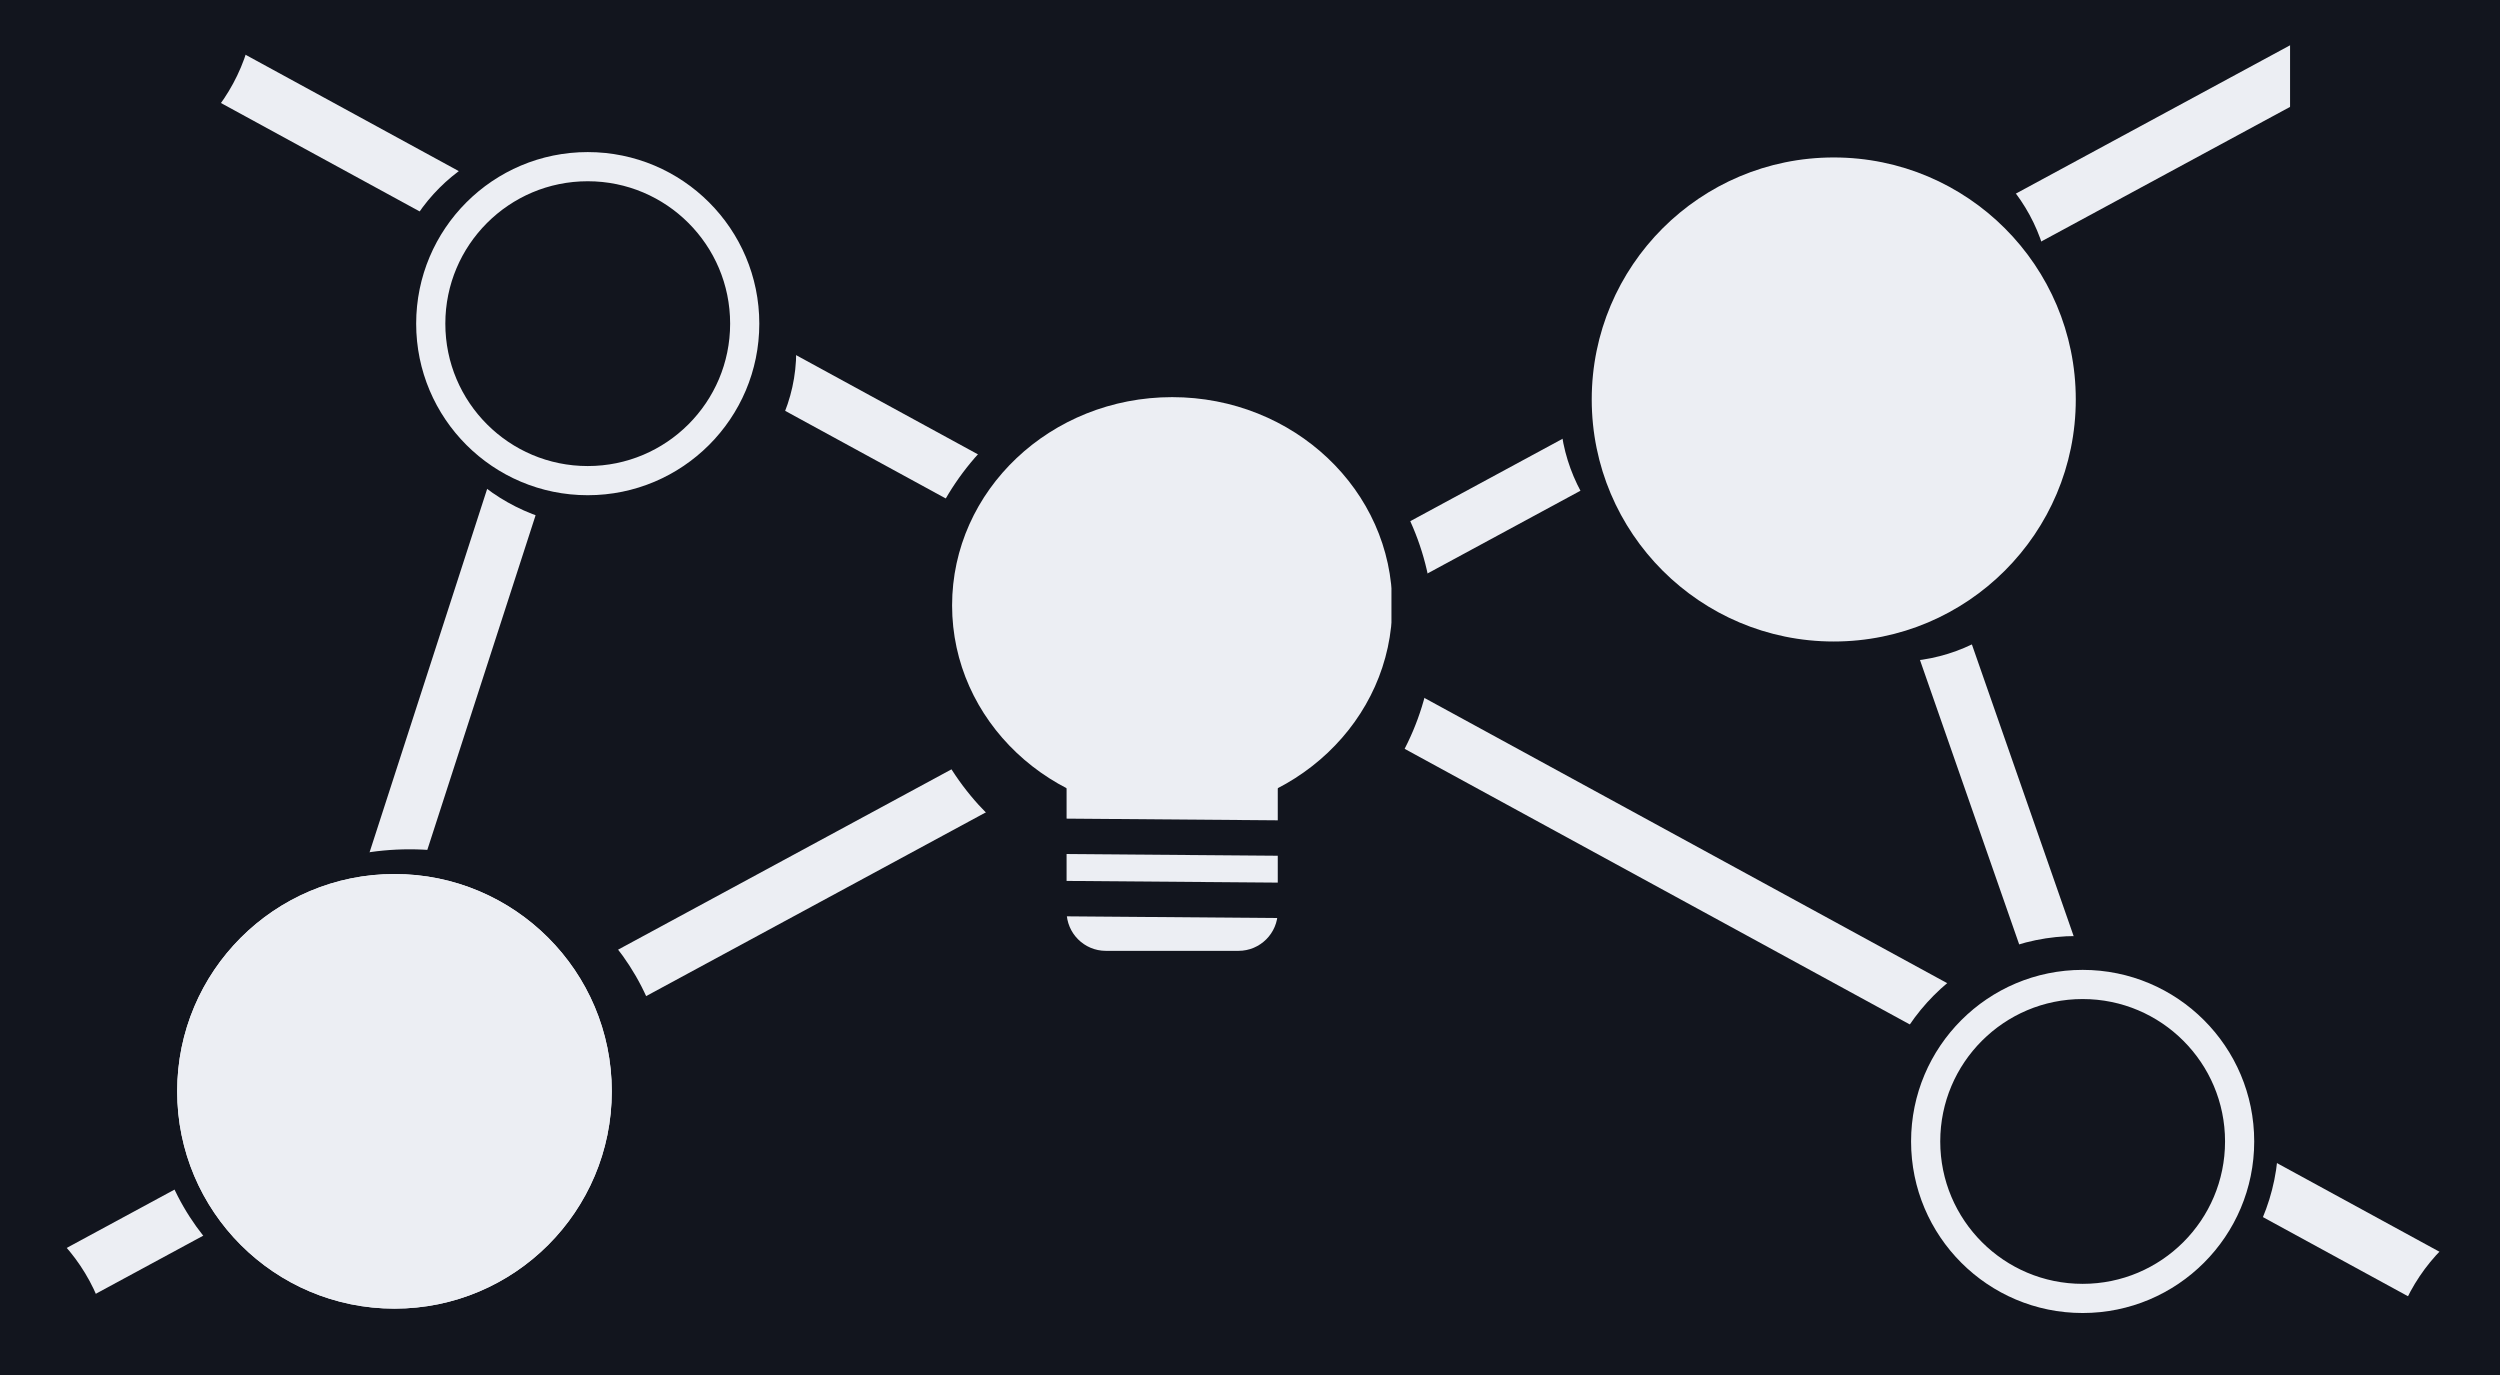 <svg xmlns="http://www.w3.org/2000/svg" xmlns:xlink="http://www.w3.org/1999/xlink" width="1200" zoomAndPan="magnify" viewBox="0 0 900 495" height="660" preserveAspectRatio="xMidYMid meet" version="1.0"><defs><clipPath id="3e1ad48ddb"><path d="M 54.887 305.75 L 240.715 305.75 L 240.715 480.008 L 54.887 480.008 Z M 54.887 305.75 " clip-rule="nonzero"/></clipPath><clipPath id="aa19e0b86c"><path d="M 147.469 305.75 C 96.336 305.75 54.887 344.762 54.887 392.879 C 54.887 441 96.336 480.008 147.469 480.008 C 198.602 480.008 240.051 441 240.051 392.879 C 240.051 344.762 198.602 305.75 147.469 305.75 Z M 147.469 305.75 " clip-rule="nonzero"/></clipPath><clipPath id="5bca7a5e75"><path d="M 0.887 0.75 L 186.238 0.75 L 186.238 175.008 L 0.887 175.008 Z M 0.887 0.75 " clip-rule="nonzero"/></clipPath><clipPath id="8b17a8ed2a"><path d="M 93.469 0.75 C 42.336 0.75 0.887 39.762 0.887 87.879 C 0.887 136 42.336 175.008 93.469 175.008 C 144.602 175.008 186.051 136 186.051 87.879 C 186.051 39.762 144.602 0.75 93.469 0.75 Z M 93.469 0.75 " clip-rule="nonzero"/></clipPath><clipPath id="4487a09d1b"><rect x="0" width="187" y="0" height="176"/></clipPath><clipPath id="49100599fa"><path d="M 149.82 63.078 L 286.676 63.078 L 286.676 190.02 L 149.82 190.02 Z M 149.82 63.078 " clip-rule="nonzero"/></clipPath><clipPath id="d6b885c617"><path d="M 218.227 63.078 C 180.445 63.078 149.82 91.496 149.82 126.551 C 149.82 161.602 180.445 190.02 218.227 190.02 C 256.008 190.02 286.637 161.602 286.637 126.551 C 286.637 91.496 256.008 63.078 218.227 63.078 Z M 218.227 63.078 " clip-rule="nonzero"/></clipPath><clipPath id="fc7840e192"><path d="M 0.82 0.078 L 137.676 0.078 L 137.676 127.02 L 0.82 127.02 Z M 0.82 0.078 " clip-rule="nonzero"/></clipPath><clipPath id="f9af036d8e"><path d="M 69.227 0.078 C 31.445 0.078 0.82 28.496 0.82 63.551 C 0.82 98.602 31.445 127.02 69.227 127.02 C 107.008 127.02 137.637 98.602 137.637 63.551 C 137.637 28.496 107.008 0.078 69.227 0.078 Z M 69.227 0.078 " clip-rule="nonzero"/></clipPath><clipPath id="cbb6b55000"><rect x="0" width="138" y="0" height="128"/></clipPath><clipPath id="34dcba2366"><path d="M 139.598 49.059 L 266.539 49.059 L 266.539 176 L 139.598 176 Z M 139.598 49.059 " clip-rule="nonzero"/></clipPath><clipPath id="8e20fedd47"><path d="M 203.07 49.059 C 168.016 49.059 139.598 77.477 139.598 112.527 C 139.598 147.582 168.016 176 203.07 176 C 238.121 176 266.539 147.582 266.539 112.527 C 266.539 77.477 238.121 49.059 203.07 49.059 Z M 203.07 49.059 " clip-rule="nonzero"/></clipPath><clipPath id="d0388c8240"><path d="M 0.598 0.059 L 127.539 0.059 L 127.539 127 L 0.598 127 Z M 0.598 0.059 " clip-rule="nonzero"/></clipPath><clipPath id="93212d7fc1"><path d="M 64.07 0.059 C 29.016 0.059 0.598 28.477 0.598 63.527 C 0.598 98.582 29.016 127 64.07 127 C 99.121 127 127.539 98.582 127.539 63.527 C 127.539 28.477 99.121 0.059 64.07 0.059 Z M 64.07 0.059 " clip-rule="nonzero"/></clipPath><clipPath id="88647a10fe"><rect x="0" width="128" y="0" height="127"/></clipPath><clipPath id="279975fdcc"><path d="M 149.82 54.75 L 273.352 54.75 L 273.352 178.285 L 149.82 178.285 Z M 149.82 54.75 " clip-rule="nonzero"/></clipPath><clipPath id="faf79995aa"><path d="M 211.586 54.75 C 177.473 54.75 149.82 82.406 149.82 116.52 C 149.82 150.629 177.473 178.285 211.586 178.285 C 245.699 178.285 273.352 150.629 273.352 116.52 C 273.352 82.406 245.699 54.75 211.586 54.75 Z M 211.586 54.75 " clip-rule="nonzero"/></clipPath><clipPath id="7f1996e7af"><path d="M 0.82 0.75 L 124.352 0.75 L 124.352 124.285 L 0.82 124.285 Z M 0.82 0.75 " clip-rule="nonzero"/></clipPath><clipPath id="353e34c704"><path d="M 62.586 0.75 C 28.473 0.75 0.82 28.406 0.82 62.52 C 0.82 96.629 28.473 124.285 62.586 124.285 C 96.699 124.285 124.352 96.629 124.352 62.52 C 124.352 28.406 96.699 0.75 62.586 0.75 Z M 62.586 0.75 " clip-rule="nonzero"/></clipPath><clipPath id="c98c4f7303"><rect x="0" width="125" y="0" height="125"/></clipPath><clipPath id="78ced4e6b4"><path d="M 149.82 54.75 L 273.348 54.75 L 273.348 178.277 L 149.82 178.277 Z M 149.82 54.75 " clip-rule="nonzero"/></clipPath><clipPath id="5b4230fd17"><path d="M 211.582 54.75 C 177.473 54.75 149.82 82.402 149.82 116.516 C 149.82 150.625 177.473 178.277 211.582 178.277 C 245.695 178.277 273.348 150.625 273.348 116.516 C 273.348 82.402 245.695 54.75 211.582 54.75 Z M 211.582 54.75 " clip-rule="nonzero"/></clipPath><clipPath id="b5e4d32853"><path d="M 63.781 314.648 L 220.25 314.648 L 220.25 471.113 L 63.781 471.113 Z M 63.781 314.648 " clip-rule="nonzero"/></clipPath><clipPath id="3061cc0301"><path d="M 142.016 314.648 C 98.809 314.648 63.781 349.672 63.781 392.879 C 63.781 436.086 98.809 471.113 142.016 471.113 C 185.223 471.113 220.25 436.086 220.25 392.879 C 220.25 349.672 185.223 314.648 142.016 314.648 Z M 142.016 314.648 " clip-rule="nonzero"/></clipPath><clipPath id="8c93a37518"><path d="M 0.781 0.648 L 157.25 0.648 L 157.25 157.113 L 0.781 157.113 Z M 0.781 0.648 " clip-rule="nonzero"/></clipPath><clipPath id="2ce4123a0c"><path d="M 79.016 0.648 C 35.809 0.648 0.781 35.672 0.781 78.879 C 0.781 122.086 35.809 157.113 79.016 157.113 C 122.223 157.113 157.25 122.086 157.25 78.879 C 157.25 35.672 122.223 0.648 79.016 0.648 Z M 79.016 0.648 " clip-rule="nonzero"/></clipPath><clipPath id="438933a55e"><rect x="0" width="158" y="0" height="158"/></clipPath><clipPath id="860ba78761"><path d="M 63.781 314.648 L 220.238 314.648 L 220.238 471.105 L 63.781 471.105 Z M 63.781 314.648 " clip-rule="nonzero"/></clipPath><clipPath id="9ea84c0d04"><path d="M 142.012 314.648 C 98.809 314.648 63.781 349.672 63.781 392.875 C 63.781 436.078 98.809 471.105 142.012 471.105 C 185.215 471.105 220.238 436.078 220.238 392.875 C 220.238 349.672 185.215 314.648 142.012 314.648 Z M 142.012 314.648 " clip-rule="nonzero"/></clipPath><clipPath id="0e6fece08b"><path d="M 674.855 336.973 L 820.227 336.973 L 820.227 483.48 L 674.855 483.48 Z M 674.855 336.973 " clip-rule="nonzero"/></clipPath><clipPath id="fe73d01474"><path d="M 747.539 336.973 C 707.398 336.973 674.855 369.695 674.855 410.062 C 674.855 450.426 707.398 483.148 747.539 483.148 C 787.684 483.148 820.227 450.426 820.227 410.062 C 820.227 369.695 787.684 336.973 747.539 336.973 Z M 747.539 336.973 " clip-rule="nonzero"/></clipPath><clipPath id="4374d8d0a0"><path d="M 0.855 0.973 L 146.227 0.973 L 146.227 147 L 0.855 147 Z M 0.855 0.973 " clip-rule="nonzero"/></clipPath><clipPath id="fdaacc468a"><path d="M 73.539 0.973 C 33.398 0.973 0.855 33.695 0.855 74.062 C 0.855 114.426 33.398 147.148 73.539 147.148 C 113.684 147.148 146.227 114.426 146.227 74.062 C 146.227 33.695 113.684 0.973 73.539 0.973 Z M 73.539 0.973 " clip-rule="nonzero"/></clipPath><clipPath id="6e2f25bd8e"><rect x="0" width="147" y="0" height="148"/></clipPath><clipPath id="7aad6df400"><path d="M 561.531 83.371 L 688.473 83.371 L 688.473 210.312 L 561.531 210.312 Z M 561.531 83.371 " clip-rule="nonzero"/></clipPath><clipPath id="bfbc7c1ed0"><path d="M 625 83.371 C 589.949 83.371 561.531 111.789 561.531 146.844 C 561.531 181.895 589.949 210.312 625 210.312 C 660.055 210.312 688.473 181.895 688.473 146.844 C 688.473 111.789 660.055 83.371 625 83.371 Z M 625 83.371 " clip-rule="nonzero"/></clipPath><clipPath id="2840e0d40e"><path d="M 0.531 0.371 L 127.473 0.371 L 127.473 127.312 L 0.531 127.312 Z M 0.531 0.371 " clip-rule="nonzero"/></clipPath><clipPath id="4a337f2ae7"><path d="M 64 0.371 C 28.949 0.371 0.531 28.789 0.531 63.844 C 0.531 98.895 28.949 127.312 64 127.312 C 99.055 127.312 127.473 98.895 127.473 63.844 C 127.473 28.789 99.055 0.371 64 0.371 Z M 64 0.371 " clip-rule="nonzero"/></clipPath><clipPath id="2edad3909e"><rect x="0" width="128" y="0" height="128"/></clipPath><clipPath id="be564afd71"><path d="M 611.387 44.176 L 738.324 44.176 L 738.324 171.117 L 611.387 171.117 Z M 611.387 44.176 " clip-rule="nonzero"/></clipPath><clipPath id="0c61f4fcb5"><path d="M 674.855 44.176 C 639.801 44.176 611.387 72.594 611.387 107.645 C 611.387 142.699 639.801 171.117 674.855 171.117 C 709.91 171.117 738.324 142.699 738.324 107.645 C 738.324 72.594 709.91 44.176 674.855 44.176 Z M 674.855 44.176 " clip-rule="nonzero"/></clipPath><clipPath id="555ffc43d9"><path d="M 0.387 0.176 L 127.324 0.176 L 127.324 127.117 L 0.387 127.117 Z M 0.387 0.176 " clip-rule="nonzero"/></clipPath><clipPath id="284e8d7b66"><path d="M 63.855 0.176 C 28.801 0.176 0.387 28.594 0.387 63.645 C 0.387 98.699 28.801 127.117 63.855 127.117 C 98.91 127.117 127.324 98.699 127.324 63.645 C 127.324 28.594 98.91 0.176 63.855 0.176 Z M 63.855 0.176 " clip-rule="nonzero"/></clipPath><clipPath id="1ad0e95555"><rect x="0" width="128" y="0" height="128"/></clipPath><clipPath id="a89c58ab47"><path d="M 618.957 111.277 L 745.895 111.277 L 745.895 238.219 L 618.957 238.219 Z M 618.957 111.277 " clip-rule="nonzero"/></clipPath><clipPath id="c193f1fb00"><path d="M 682.426 111.277 C 647.371 111.277 618.957 139.695 618.957 174.746 C 618.957 209.801 647.371 238.219 682.426 238.219 C 717.48 238.219 745.895 209.801 745.895 174.746 C 745.895 139.695 717.48 111.277 682.426 111.277 Z M 682.426 111.277 " clip-rule="nonzero"/></clipPath><clipPath id="b99838fe22"><path d="M 0.957 0.277 L 127.895 0.277 L 127.895 127.219 L 0.957 127.219 Z M 0.957 0.277 " clip-rule="nonzero"/></clipPath><clipPath id="828dce019b"><path d="M 64.426 0.277 C 29.371 0.277 0.957 28.695 0.957 63.746 C 0.957 98.801 29.371 127.219 64.426 127.219 C 99.48 127.219 127.895 98.801 127.895 63.746 C 127.895 28.695 99.48 0.277 64.426 0.277 Z M 64.426 0.277 " clip-rule="nonzero"/></clipPath><clipPath id="63c0a923e6"><rect x="0" width="128" y="0" height="128"/></clipPath><clipPath id="bb0279dc25"><path d="M 687.988 349.156 L 811.523 349.156 L 811.523 472.691 L 687.988 472.691 Z M 687.988 349.156 " clip-rule="nonzero"/></clipPath><clipPath id="7f4757ba33"><path d="M 749.758 349.156 C 715.645 349.156 687.988 376.812 687.988 410.926 C 687.988 445.039 715.645 472.691 749.758 472.691 C 783.867 472.691 811.523 445.039 811.523 410.926 C 811.523 376.812 783.867 349.156 749.758 349.156 Z M 749.758 349.156 " clip-rule="nonzero"/></clipPath><clipPath id="3fa0bfa3f1"><path d="M 0.988 0.156 L 124.523 0.156 L 124.523 123.691 L 0.988 123.691 Z M 0.988 0.156 " clip-rule="nonzero"/></clipPath><clipPath id="0b1cf5d8f9"><path d="M 62.758 0.156 C 28.645 0.156 0.988 27.812 0.988 61.926 C 0.988 96.039 28.645 123.691 62.758 123.691 C 96.867 123.691 124.523 96.039 124.523 61.926 C 124.523 27.812 96.867 0.156 62.758 0.156 Z M 62.758 0.156 " clip-rule="nonzero"/></clipPath><clipPath id="485e36e14e"><rect x="0" width="125" y="0" height="124"/></clipPath><clipPath id="88a7943551"><path d="M 687.988 349.156 L 811.516 349.156 L 811.516 472.684 L 687.988 472.684 Z M 687.988 349.156 " clip-rule="nonzero"/></clipPath><clipPath id="dd0bb3c720"><path d="M 749.754 349.156 C 715.641 349.156 687.988 376.809 687.988 410.922 C 687.988 445.031 715.641 472.684 749.754 472.684 C 783.863 472.684 811.516 445.031 811.516 410.922 C 811.516 376.809 783.863 349.156 749.754 349.156 Z M 749.754 349.156 " clip-rule="nonzero"/></clipPath><clipPath id="eb005ff43a"><path d="M 573.023 56.684 L 747.281 56.684 L 747.281 230.941 L 573.023 230.941 Z M 573.023 56.684 " clip-rule="nonzero"/></clipPath><clipPath id="78226c3464"><path d="M 660.152 56.684 C 612.031 56.684 573.023 95.691 573.023 143.812 C 573.023 191.93 612.031 230.941 660.152 230.941 C 708.273 230.941 747.281 191.93 747.281 143.812 C 747.281 95.691 708.273 56.684 660.152 56.684 Z M 660.152 56.684 " clip-rule="nonzero"/></clipPath><clipPath id="23aa8fca85"><path d="M 0.023 0.684 L 174.281 0.684 L 174.281 174.941 L 0.023 174.941 Z M 0.023 0.684 " clip-rule="nonzero"/></clipPath><clipPath id="413f8a551c"><path d="M 87.152 0.684 C 39.031 0.684 0.023 39.691 0.023 87.812 C 0.023 135.93 39.031 174.941 87.152 174.941 C 135.273 174.941 174.281 135.93 174.281 87.812 C 174.281 39.691 135.273 0.684 87.152 0.684 Z M 87.152 0.684 " clip-rule="nonzero"/></clipPath><clipPath id="97635cd150"><rect x="0" width="175" y="0" height="175"/></clipPath><clipPath id="975c1241ba"><path d="M 334.852 131.492 L 509.109 131.492 L 509.109 305.75 L 334.852 305.75 Z M 334.852 131.492 " clip-rule="nonzero"/></clipPath><clipPath id="88f4e7a060"><path d="M 421.98 131.492 C 373.863 131.492 334.852 170.504 334.852 218.621 C 334.852 266.742 373.863 305.75 421.98 305.75 C 470.102 305.75 509.109 266.742 509.109 218.621 C 509.109 170.504 470.102 131.492 421.98 131.492 Z M 421.98 131.492 " clip-rule="nonzero"/></clipPath><clipPath id="654eb990e4"><path d="M 0.852 0.492 L 175.109 0.492 L 175.109 174.75 L 0.852 174.75 Z M 0.852 0.492 " clip-rule="nonzero"/></clipPath><clipPath id="45ced2a511"><path d="M 87.98 0.492 C 39.863 0.492 0.852 39.504 0.852 87.621 C 0.852 135.742 39.863 174.75 87.98 174.75 C 136.102 174.75 175.109 135.742 175.109 87.621 C 175.109 39.504 136.102 0.492 87.98 0.492 Z M 87.98 0.492 " clip-rule="nonzero"/></clipPath><clipPath id="e9d3a7c40a"><rect x="0" width="176" y="0" height="175"/></clipPath><clipPath id="6ea76be506"><path d="M 352.203 142.969 L 495.078 142.969 L 495.078 297.562 L 352.203 297.562 Z M 352.203 142.969 " clip-rule="nonzero"/></clipPath><clipPath id="be0808e25b"><path d="M 423.641 142.969 C 384.188 142.969 352.203 177.496 352.203 220.082 C 352.203 262.672 384.188 297.199 423.641 297.199 C 463.094 297.199 495.078 262.672 495.078 220.082 C 495.078 177.496 463.094 142.969 423.641 142.969 Z M 423.641 142.969 " clip-rule="nonzero"/></clipPath><clipPath id="0396b90aab"><path d="M 0.203 0.969 L 143.078 0.969 L 143.078 155.359 L 0.203 155.359 Z M 0.203 0.969 " clip-rule="nonzero"/></clipPath><clipPath id="62ff3ca677"><path d="M 71.641 0.969 C 32.188 0.969 0.203 35.496 0.203 78.082 C 0.203 120.672 32.188 155.199 71.641 155.199 C 111.094 155.199 143.078 120.672 143.078 78.082 C 143.078 35.496 111.094 0.969 71.641 0.969 Z M 71.641 0.969 " clip-rule="nonzero"/></clipPath><clipPath id="8a2a7a5f33"><rect x="0" width="144" y="0" height="156"/></clipPath><clipPath id="93b4bf4a7e"><path d="M 327.887 132.418 L 516.078 132.418 L 516.078 320.609 L 327.887 320.609 Z M 327.887 132.418 " clip-rule="nonzero"/></clipPath><clipPath id="b44132b63f"><path d="M 421.98 132.418 C 370.012 132.418 327.887 174.543 327.887 226.512 C 327.887 278.48 370.012 320.609 421.98 320.609 C 473.949 320.609 516.078 278.48 516.078 226.512 C 516.078 174.543 473.949 132.418 421.98 132.418 Z M 421.98 132.418 " clip-rule="nonzero"/></clipPath><clipPath id="2670c6256f"><path d="M 0.887 0.418 L 189.078 0.418 L 189.078 188.609 L 0.887 188.609 Z M 0.887 0.418 " clip-rule="nonzero"/></clipPath><clipPath id="ac87ae9f79"><path d="M 94.98 0.418 C 43.012 0.418 0.887 42.543 0.887 94.512 C 0.887 146.48 43.012 188.609 94.98 188.609 C 146.949 188.609 189.078 146.48 189.078 94.512 C 189.078 42.543 146.949 0.418 94.98 0.418 Z M 94.98 0.418 " clip-rule="nonzero"/></clipPath><clipPath id="9c22e18d2f"><rect x="0" width="190" y="0" height="189"/></clipPath><clipPath id="642e340916"><path d="M 342.754 142.969 L 501.508 142.969 L 501.508 292.938 L 342.754 292.938 Z M 342.754 142.969 " clip-rule="nonzero"/></clipPath><clipPath id="ab02d0ebe4"><path d="M 421.98 142.969 C 378.223 142.969 342.754 176.539 342.754 217.953 C 342.754 259.367 378.223 292.938 421.98 292.938 C 465.738 292.938 501.211 259.367 501.211 217.953 C 501.211 176.539 465.738 142.969 421.98 142.969 Z M 421.98 142.969 " clip-rule="nonzero"/></clipPath><clipPath id="ffb0229b74"><path d="M 0.754 0.969 L 159 0.969 L 159 150.938 L 0.754 150.938 Z M 0.754 0.969 " clip-rule="nonzero"/></clipPath><clipPath id="6c5c603942"><path d="M 79.98 0.969 C 36.223 0.969 0.754 34.539 0.754 75.953 C 0.754 117.367 36.223 150.938 79.98 150.938 C 123.738 150.938 159.211 117.367 159.211 75.953 C 159.211 34.539 123.738 0.969 79.98 0.969 Z M 79.98 0.969 " clip-rule="nonzero"/></clipPath><clipPath id="ab92a322fd"><rect x="0" width="160" y="0" height="151"/></clipPath><clipPath id="23670d18df"><path d="M 351.527 157.438 L 492.59 157.438 L 492.59 271.715 L 351.527 271.715 Z M 351.527 157.438 " clip-rule="nonzero"/></clipPath><clipPath id="4365e9e586"><path d="M 421.98 157.438 C 383.07 157.438 351.527 183.02 351.527 214.578 C 351.527 246.133 383.07 271.715 421.98 271.715 C 460.891 271.715 492.438 246.133 492.438 214.578 C 492.438 183.02 460.891 157.438 421.98 157.438 Z M 421.98 157.438 " clip-rule="nonzero"/></clipPath><clipPath id="c21d3292b7"><path d="M 0.527 0.438 L 141.48 0.438 L 141.48 114.715 L 0.527 114.715 Z M 0.527 0.438 " clip-rule="nonzero"/></clipPath><clipPath id="4fad5f1d54"><path d="M 70.98 0.438 C 32.07 0.438 0.527 26.02 0.527 57.578 C 0.527 89.133 32.07 114.715 70.98 114.715 C 109.891 114.715 141.438 89.133 141.438 57.578 C 141.438 26.02 109.891 0.438 70.98 0.438 Z M 70.98 0.438 " clip-rule="nonzero"/></clipPath><clipPath id="43de1158f5"><rect x="0" width="142" y="0" height="115"/></clipPath><clipPath id="646ed121aa"><path d="M 383.969 229.273 L 459.996 229.273 L 459.996 342.422 L 383.969 342.422 Z M 383.969 229.273 " clip-rule="nonzero"/></clipPath><clipPath id="9f03906be5"><path d="M 398.109 229.273 L 445.852 229.273 C 453.664 229.273 459.996 235.605 459.996 243.414 L 459.996 328.16 C 459.996 335.973 453.664 342.305 445.852 342.305 L 398.109 342.305 C 390.301 342.305 383.969 335.973 383.969 328.16 L 383.969 243.414 C 383.969 235.605 390.301 229.273 398.109 229.273 Z M 398.109 229.273 " clip-rule="nonzero"/></clipPath><clipPath id="61ec32fad8"><path d="M 0.969 0.273 L 76.996 0.273 L 76.996 113.422 L 0.969 113.422 Z M 0.969 0.273 " clip-rule="nonzero"/></clipPath><clipPath id="9c4473e309"><path d="M 15.109 0.273 L 62.852 0.273 C 70.664 0.273 76.996 6.605 76.996 14.414 L 76.996 99.16 C 76.996 106.973 70.664 113.305 62.852 113.305 L 15.109 113.305 C 7.301 113.305 0.969 106.973 0.969 99.16 L 0.969 14.414 C 0.969 6.605 7.301 0.273 15.109 0.273 Z M 15.109 0.273 " clip-rule="nonzero"/></clipPath><clipPath id="fda2d50e56"><rect x="0" width="77" y="0" height="114"/></clipPath><clipPath id="b163923871"><path d="M 824.422 0.188 L 846.086 0.188 L 846.086 153.996 L 824.422 153.996 Z M 824.422 0.188 " clip-rule="nonzero"/></clipPath><clipPath id="5e6f6b551c"><path d="M 0.422 0.188 L 22.086 0.188 L 22.086 153.996 L 0.422 153.996 Z M 0.422 0.188 " clip-rule="nonzero"/></clipPath><clipPath id="3b9aced49b"><rect x="0" width="23" y="0" height="154"/></clipPath><clipPath id="f2484fd89d"><path d="M 859.777 430.117 L 900 430.117 L 900 495 L 859.777 495 Z M 859.777 430.117 " clip-rule="nonzero"/></clipPath><clipPath id="19c7ddb96f"><path d="M 925.953 430.117 C 889.406 430.117 859.777 459.91 859.777 496.66 C 859.777 533.414 889.406 563.207 925.953 563.207 C 962.504 563.207 992.133 533.414 992.133 496.66 C 992.133 459.91 962.504 430.117 925.953 430.117 Z M 925.953 430.117 " clip-rule="nonzero"/></clipPath><clipPath id="f75a4c4338"><path d="M 0.777 0.117 L 41 0.117 L 41 65 L 0.777 65 Z M 0.777 0.117 " clip-rule="nonzero"/></clipPath><clipPath id="90bd85421d"><path d="M 66.953 0.117 C 30.406 0.117 0.777 29.91 0.777 66.66 C 0.777 103.414 30.406 133.207 66.953 133.207 C 103.504 133.207 133.133 103.414 133.133 66.66 C 133.133 29.91 103.504 0.117 66.953 0.117 Z M 66.953 0.117 " clip-rule="nonzero"/></clipPath><clipPath id="ae9609b656"><rect x="0" width="41" y="0" height="65"/></clipPath><clipPath id="f994e87be1"><path d="M 0 426.309 L 40.223 426.309 L 40.223 495 L 0 495 Z M 0 426.309 " clip-rule="nonzero"/></clipPath><clipPath id="648c874e6a"><path d="M -25.953 426.309 C -62.504 426.309 -92.133 456.102 -92.133 492.852 C -92.133 529.602 -62.504 559.395 -25.953 559.395 C 10.594 559.395 40.223 529.602 40.223 492.852 C 40.223 456.102 10.594 426.309 -25.953 426.309 Z M -25.953 426.309 " clip-rule="nonzero"/></clipPath><clipPath id="3d46e10d05"><path d="M 0 0.309 L 40.223 0.309 L 40.223 69 L 0 69 Z M 0 0.309 " clip-rule="nonzero"/></clipPath><clipPath id="09f56bdb0c"><path d="M -25.953 0.309 C -62.504 0.309 -92.133 30.102 -92.133 66.852 C -92.133 103.602 -62.504 133.395 -25.953 133.395 C 10.594 133.395 40.223 103.602 40.223 66.852 C 40.223 30.102 10.594 0.309 -25.953 0.309 Z M -25.953 0.309 " clip-rule="nonzero"/></clipPath><clipPath id="0b3a60ed13"><rect x="0" width="41" y="0" height="69"/></clipPath><clipPath id="cc67821077"><path d="M 0 0 L 91.922 0 L 91.922 65 L 0 65 Z M 0 0 " clip-rule="nonzero"/></clipPath><clipPath id="d663ab9e54"><path d="M 25.746 -68.207 C -10.805 -68.207 -40.434 -38.414 -40.434 -1.66 C -40.434 35.09 -10.805 64.883 25.746 64.883 C 62.293 64.883 91.922 35.09 91.922 -1.66 C 91.922 -38.414 62.293 -68.207 25.746 -68.207 Z M 25.746 -68.207 " clip-rule="nonzero"/></clipPath><clipPath id="e0d25f2a8f"><path d="M 0 0 L 91.922 0 L 91.922 65 L 0 65 Z M 0 0 " clip-rule="nonzero"/></clipPath><clipPath id="830f25920a"><path d="M 25.746 -68.207 C -10.805 -68.207 -40.434 -38.414 -40.434 -1.66 C -40.434 35.09 -10.805 64.883 25.746 64.883 C 62.293 64.883 91.922 35.09 91.922 -1.66 C 91.922 -38.414 62.293 -68.207 25.746 -68.207 Z M 25.746 -68.207 " clip-rule="nonzero"/></clipPath><clipPath id="38a5739fbe"><rect x="0" width="92" y="0" height="65"/></clipPath><clipPath id="a52c84ffa1"><path d="M 0 0 L 900 0 L 900 4.516 L 0 4.516 Z M 0 0 " clip-rule="nonzero"/></clipPath><clipPath id="477bfd018e"><path d="M 0 0 L 900 0 L 900 4.516 L 0 4.516 Z M 0 0 " clip-rule="nonzero"/></clipPath><clipPath id="8f4fd42489"><rect x="0" width="900" y="0" height="5"/></clipPath><clipPath id="237acbdb15"><path d="M 0 483.898 L 900 483.898 L 900 495 L 0 495 Z M 0 483.898 " clip-rule="nonzero"/></clipPath><clipPath id="953805a459"><path d="M 0 0.898 L 900 0.898 L 900 12 L 0 12 Z M 0 0.898 " clip-rule="nonzero"/></clipPath><clipPath id="e4f27f9b07"><rect x="0" width="900" y="0" height="12"/></clipPath><clipPath id="02a9b04ff5"><path d="M 887.895 0 L 900 0 L 900 495 L 887.895 495 Z M 887.895 0 " clip-rule="nonzero"/></clipPath><clipPath id="b0bb0a6816"><path d="M 0.895 0 L 13 0 L 13 495 L 0.895 495 Z M 0.895 0 " clip-rule="nonzero"/></clipPath><clipPath id="e8b56a932e"><rect x="0" width="13" y="0" height="495"/></clipPath><clipPath id="c47a17118f"><path d="M 0 0 L 7.43 0 L 7.43 495 L 0 495 Z M 0 0 " clip-rule="nonzero"/></clipPath><clipPath id="bd4f86bc23"><path d="M 0 0 L 7.43 0 L 7.43 495 L 0 495 Z M 0 0 " clip-rule="nonzero"/></clipPath><clipPath id="3198fea0f2"><rect x="0" width="8" y="0" height="495"/></clipPath></defs><rect x="-90" width="1080" fill="#ffffff" y="-49.5" height="594" fill-opacity="1"/><rect x="-90" width="1080" fill="#12151e" y="-49.5" height="594" fill-opacity="1"/><path stroke-linecap="butt" transform="matrix(0.66, -0.357, 0.357, 0.66, 19.907, 451.47)" fill="none" stroke-linejoin="miter" d="M -0 12.999 L 1234.323 13.001 " stroke="#eceef3" stroke-width="26" stroke-opacity="1" stroke-miterlimit="4"/><path stroke-linecap="butt" transform="matrix(0.658, 0.359, -0.359, 0.658, 85.151, 17.948)" fill="none" stroke-linejoin="miter" d="M -0.002 12.999 L 1212.25 12.999 " stroke="#eceef3" stroke-width="26" stroke-opacity="1" stroke-miterlimit="4"/><path stroke-linecap="butt" transform="matrix(0.231, -0.714, 0.714, 0.231, 129.088, 319.072)" fill="none" stroke-linejoin="miter" d="M 0 12.998 L 235.561 13.003 " stroke="#eceef3" stroke-width="26" stroke-opacity="1" stroke-miterlimit="4"/><g clip-path="url(#3e1ad48ddb)"><g clip-path="url(#aa19e0b86c)"><g transform="matrix(1, 0, 0, 1, 54, 305)"><g clip-path="url(#4487a09d1b)"><g clip-path="url(#5bca7a5e75)"><g clip-path="url(#8b17a8ed2a)"><path fill="#12151e" d="M 0.887 0.75 L 186.035 0.75 L 186.035 175.008 L 0.887 175.008 Z M 0.887 0.75 " fill-opacity="1" fill-rule="nonzero"/></g></g></g></g></g></g><g clip-path="url(#49100599fa)"><g clip-path="url(#d6b885c617)"><g transform="matrix(1, 0, 0, 1, 149, 63)"><g clip-path="url(#cbb6b55000)"><g clip-path="url(#fc7840e192)"><g clip-path="url(#f9af036d8e)"><path fill="#12151e" d="M 0.82 0.078 L 137.676 0.078 L 137.676 127.02 L 0.82 127.02 Z M 0.82 0.078 " fill-opacity="1" fill-rule="nonzero"/></g></g></g></g></g></g><g clip-path="url(#34dcba2366)"><g clip-path="url(#8e20fedd47)"><g transform="matrix(1, 0, 0, 1, 139, 49)"><g clip-path="url(#88647a10fe)"><g clip-path="url(#d0388c8240)"><g clip-path="url(#93212d7fc1)"><path fill="#12151e" d="M 0.598 0.059 L 127.539 0.059 L 127.539 127 L 0.598 127 Z M 0.598 0.059 " fill-opacity="1" fill-rule="nonzero"/></g></g></g></g></g></g><g clip-path="url(#279975fdcc)"><g clip-path="url(#faf79995aa)"><g transform="matrix(1, 0, 0, 1, 149, 54)"><g clip-path="url(#c98c4f7303)"><g clip-path="url(#7f1996e7af)"><g clip-path="url(#353e34c704)"><path fill="#12151e" d="M 0.82 0.75 L 124.352 0.75 L 124.352 124.285 L 0.82 124.285 Z M 0.82 0.75 " fill-opacity="1" fill-rule="nonzero"/></g></g></g></g></g></g><g clip-path="url(#78ced4e6b4)"><g clip-path="url(#5b4230fd17)"><path stroke-linecap="butt" transform="matrix(0.75, 0, 0, 0.75, 149.82, 54.751)" fill="none" stroke-linejoin="miter" d="M 82.349 -0.002 C 36.87 -0.002 0 36.868 0 82.353 C 0 127.832 36.87 164.702 82.349 164.702 C 127.834 164.702 164.704 127.832 164.704 82.353 C 164.704 36.868 127.834 -0.002 82.349 -0.002 Z M 82.349 -0.002 " stroke="#eceef3" stroke-width="28" stroke-opacity="1" stroke-miterlimit="4"/></g></g><g clip-path="url(#b5e4d32853)"><g clip-path="url(#3061cc0301)"><g transform="matrix(1, 0, 0, 1, 63, 314)"><g clip-path="url(#438933a55e)"><g clip-path="url(#8c93a37518)"><g clip-path="url(#2ce4123a0c)"><path fill="#eceef3" d="M 0.781 0.648 L 157.25 0.648 L 157.25 157.113 L 0.781 157.113 Z M 0.781 0.648 " fill-opacity="1" fill-rule="nonzero"/></g></g></g></g></g></g><g clip-path="url(#860ba78761)"><g clip-path="url(#9ea84c0d04)"><path stroke-linecap="butt" transform="matrix(0.75, 0, 0, 0.75, 63.783, 314.647)" fill="none" stroke-linejoin="miter" d="M 104.305 0.002 C 46.701 0.002 -0.002 46.7 -0.002 104.304 C -0.002 161.909 46.701 208.612 104.305 208.612 C 161.909 208.612 208.607 161.909 208.607 104.304 C 208.607 46.7 161.909 0.002 104.305 0.002 Z M 104.305 0.002 " stroke="#eceef3" stroke-width="76" stroke-opacity="1" stroke-miterlimit="4"/></g></g><path stroke-linecap="butt" transform="matrix(-0.247, -0.708, 0.708, -0.247, 744.239, 389.669)" fill="none" stroke-linejoin="miter" d="M -0.001 12.999 L 242.682 13.002 " stroke="#eceef3" stroke-width="26" stroke-opacity="1" stroke-miterlimit="4"/><g clip-path="url(#0e6fece08b)"><g clip-path="url(#fe73d01474)"><g transform="matrix(1, 0, 0, 1, 674, 336)"><g clip-path="url(#6e2f25bd8e)"><g clip-path="url(#4374d8d0a0)"><g clip-path="url(#fdaacc468a)"><path fill="#12151e" d="M 0.855 0.973 L 146.227 0.973 L 146.227 146.91 L 0.855 146.91 Z M 0.855 0.973 " fill-opacity="1" fill-rule="nonzero"/></g></g></g></g></g></g><g clip-path="url(#7aad6df400)"><g clip-path="url(#bfbc7c1ed0)"><g transform="matrix(1, 0, 0, 1, 561, 83)"><g clip-path="url(#2edad3909e)"><g clip-path="url(#2840e0d40e)"><g clip-path="url(#4a337f2ae7)"><path fill="#12151e" d="M 0.531 0.371 L 127.473 0.371 L 127.473 127.312 L 0.531 127.312 Z M 0.531 0.371 " fill-opacity="1" fill-rule="nonzero"/></g></g></g></g></g></g><g clip-path="url(#be564afd71)"><g clip-path="url(#0c61f4fcb5)"><g transform="matrix(1, 0, 0, 1, 611, 44)"><g clip-path="url(#1ad0e95555)"><g clip-path="url(#555ffc43d9)"><g clip-path="url(#284e8d7b66)"><path fill="#12151e" d="M 0.387 0.176 L 127.324 0.176 L 127.324 127.117 L 0.387 127.117 Z M 0.387 0.176 " fill-opacity="1" fill-rule="nonzero"/></g></g></g></g></g></g><g clip-path="url(#a89c58ab47)"><g clip-path="url(#c193f1fb00)"><g transform="matrix(1, 0, 0, 1, 618, 111)"><g clip-path="url(#63c0a923e6)"><g clip-path="url(#b99838fe22)"><g clip-path="url(#828dce019b)"><path fill="#12151e" d="M 0.957 0.277 L 127.895 0.277 L 127.895 127.219 L 0.957 127.219 Z M 0.957 0.277 " fill-opacity="1" fill-rule="nonzero"/></g></g></g></g></g></g><g clip-path="url(#bb0279dc25)"><g clip-path="url(#7f4757ba33)"><g transform="matrix(1, 0, 0, 1, 687, 349)"><g clip-path="url(#485e36e14e)"><g clip-path="url(#3fa0bfa3f1)"><g clip-path="url(#0b1cf5d8f9)"><path fill="#12151e" d="M 0.988 0.156 L 124.523 0.156 L 124.523 123.691 L 0.988 123.691 Z M 0.988 0.156 " fill-opacity="1" fill-rule="nonzero"/></g></g></g></g></g></g><g clip-path="url(#88a7943551)"><g clip-path="url(#dd0bb3c720)"><path stroke-linecap="butt" transform="matrix(0.75, 0, 0, 0.75, 687.99, 349.158)" fill="none" stroke-linejoin="miter" d="M 82.352 -0.002 C 36.868 -0.002 -0.002 36.867 -0.002 82.352 C -0.002 127.831 36.868 164.701 82.352 164.701 C 127.832 164.701 164.701 127.831 164.701 82.352 C 164.701 36.867 127.832 -0.002 82.352 -0.002 Z M 82.352 -0.002 " stroke="#eceef3" stroke-width="28" stroke-opacity="1" stroke-miterlimit="4"/></g></g><g clip-path="url(#eb005ff43a)"><g clip-path="url(#78226c3464)"><g transform="matrix(1, 0, 0, 1, 573, 56)"><g clip-path="url(#97635cd150)"><g clip-path="url(#23aa8fca85)"><g clip-path="url(#413f8a551c)"><path fill="#eceef3" d="M 0.023 0.684 L 174.281 0.684 L 174.281 174.941 L 0.023 174.941 Z M 0.023 0.684 " fill-opacity="1" fill-rule="nonzero"/></g></g></g></g></g></g><g clip-path="url(#975c1241ba)"><g clip-path="url(#88f4e7a060)"><g transform="matrix(1, 0, 0, 1, 334, 131)"><g clip-path="url(#e9d3a7c40a)"><g clip-path="url(#654eb990e4)"><g clip-path="url(#45ced2a511)"><path fill="#12151e" d="M 0.852 0.492 L 175.109 0.492 L 175.109 174.75 L 0.852 174.75 Z M 0.852 0.492 " fill-opacity="1" fill-rule="nonzero"/></g></g></g></g></g></g><g clip-path="url(#6ea76be506)"><g clip-path="url(#be0808e25b)"><g transform="matrix(1, 0, 0, 1, 352, 142)"><g clip-path="url(#8a2a7a5f33)"><g clip-path="url(#0396b90aab)"><g clip-path="url(#62ff3ca677)"><path fill="#ffffff" d="M 0.203 0.969 L 143.078 0.969 L 143.078 155.004 L 0.203 155.004 Z M 0.203 0.969 " fill-opacity="1" fill-rule="nonzero"/></g></g></g></g></g></g><g clip-path="url(#93b4bf4a7e)"><g clip-path="url(#b44132b63f)"><g transform="matrix(1, 0, 0, 1, 327, 132)"><g clip-path="url(#9c22e18d2f)"><g clip-path="url(#2670c6256f)"><g clip-path="url(#ac87ae9f79)"><path fill="#12151e" d="M 0.887 0.418 L 189.078 0.418 L 189.078 188.609 L 0.887 188.609 Z M 0.887 0.418 " fill-opacity="1" fill-rule="nonzero"/></g></g></g></g></g></g><g clip-path="url(#642e340916)"><g clip-path="url(#ab02d0ebe4)"><g transform="matrix(1, 0, 0, 1, 342, 142)"><g clip-path="url(#ab92a322fd)"><g clip-path="url(#ffb0229b74)"><g clip-path="url(#6c5c603942)"><path fill="#eceef3" d="M 0.754 0.969 L 158.922 0.969 L 158.922 150.938 L 0.754 150.938 Z M 0.754 0.969 " fill-opacity="1" fill-rule="nonzero"/></g></g></g></g></g></g><g clip-path="url(#23670d18df)"><g clip-path="url(#4365e9e586)"><g transform="matrix(1, 0, 0, 1, 351, 157)"><g clip-path="url(#43de1158f5)"><g clip-path="url(#c21d3292b7)"><g clip-path="url(#4fad5f1d54)"><path fill="#eceef3" d="M 0.527 0.438 L 141.59 0.438 L 141.59 114.715 L 0.527 114.715 Z M 0.527 0.438 " fill-opacity="1" fill-rule="nonzero"/></g></g></g></g></g></g><g clip-path="url(#646ed121aa)"><g clip-path="url(#9f03906be5)"><g transform="matrix(1, 0, 0, 1, 383, 229)"><g clip-path="url(#fda2d50e56)"><g clip-path="url(#61ec32fad8)"><g clip-path="url(#9c4473e309)"><path fill="#eceef3" d="M 0.969 0.273 L 76.996 0.273 L 76.996 113.422 L 0.969 113.422 Z M 0.969 0.273 " fill-opacity="1" fill-rule="nonzero"/></g></g></g></g></g></g><path stroke-linecap="butt" transform="matrix(0.75, 0.006, -0.006, 0.75, 382.331, 294.693)" fill="none" stroke-linejoin="miter" d="M -0.002 8.498 L 108.565 8.502 " stroke="#12151e" stroke-width="17" stroke-opacity="1" stroke-miterlimit="4"/><path stroke-linecap="butt" transform="matrix(0.75, 0.006, -0.006, 0.75, 381.324, 317.111)" fill="none" stroke-linejoin="miter" d="M 0.002 8.498 L 108.563 8.501 " stroke="#12151e" stroke-width="17" stroke-opacity="1" stroke-miterlimit="4"/><g clip-path="url(#b163923871)"><g transform="matrix(1, 0, 0, 1, 824, 0)"><g clip-path="url(#3b9aced49b)"><g clip-path="url(#5e6f6b551c)"><path fill="#12151e" d="M 0.422 0.188 L 22.086 0.188 L 22.086 154.02 L 0.422 154.02 Z M 0.422 0.188 " fill-opacity="1" fill-rule="nonzero"/></g></g></g></g><g clip-path="url(#f2484fd89d)"><g clip-path="url(#19c7ddb96f)"><g transform="matrix(1, 0, 0, 1, 859, 430)"><g clip-path="url(#ae9609b656)"><g clip-path="url(#f75a4c4338)"><g clip-path="url(#90bd85421d)"><path fill="#12151e" d="M 0.777 0.117 L 133.133 0.117 L 133.133 132.988 L 0.777 132.988 Z M 0.777 0.117 " fill-opacity="1" fill-rule="nonzero"/></g></g></g></g></g></g><g clip-path="url(#f994e87be1)"><g clip-path="url(#648c874e6a)"><g transform="matrix(1, 0, 0, 1, 0, 426)"><g clip-path="url(#0b3a60ed13)"><g clip-path="url(#3d46e10d05)"><g clip-path="url(#09f56bdb0c)"><path fill="#12151e" d="M -92.133 0.309 L 40.223 0.309 L 40.223 133.18 L -92.133 133.18 Z M -92.133 0.309 " fill-opacity="1" fill-rule="nonzero"/></g></g></g></g></g></g><g clip-path="url(#cc67821077)"><g clip-path="url(#d663ab9e54)"><g><g clip-path="url(#38a5739fbe)"><g clip-path="url(#e0d25f2a8f)"><g clip-path="url(#830f25920a)"><path fill="#12151e" d="M -40.434 -68.207 L 91.922 -68.207 L 91.922 64.664 L -40.434 64.664 Z M -40.434 -68.207 " fill-opacity="1" fill-rule="nonzero"/></g></g></g></g></g></g><g clip-path="url(#a52c84ffa1)"><g><g clip-path="url(#8f4fd42489)"><g clip-path="url(#477bfd018e)"><path fill="#12151e" d="M 934.457 -95.488 L 934.457 4.516 L -26.121 4.516 L -26.121 -95.488 Z M 934.457 -95.488 " fill-opacity="1" fill-rule="nonzero"/></g></g></g></g><g clip-path="url(#237acbdb15)"><g transform="matrix(1, 0, 0, 1, 0, 483)"><g clip-path="url(#e4f27f9b07)"><g clip-path="url(#953805a459)"><path fill="#12151e" d="M 925.945 0.898 L 925.945 100.902 L -34.633 100.902 L -34.633 0.898 Z M 925.945 0.898 " fill-opacity="1" fill-rule="nonzero"/></g></g></g></g><g clip-path="url(#02a9b04ff5)"><g transform="matrix(1, 0, 0, 1, 887, 0)"><g clip-path="url(#e8b56a932e)"><g clip-path="url(#b0bb0a6816)"><path fill="#12151e" d="M 100.898 519.234 L 0.895 519.234 L 0.895 -21.41 L 100.898 -21.41 Z M 100.898 519.234 " fill-opacity="1" fill-rule="nonzero"/></g></g></g></g><g clip-path="url(#c47a17118f)"><g><g clip-path="url(#3198fea0f2)"><g clip-path="url(#bd4f86bc23)"><path fill="#12151e" d="M 7.43 533.895 L -92.574 533.895 L -92.574 -21.203 L 7.43 -21.203 Z M 7.43 533.895 " fill-opacity="1" fill-rule="nonzero"/></g></g></g></g></svg>